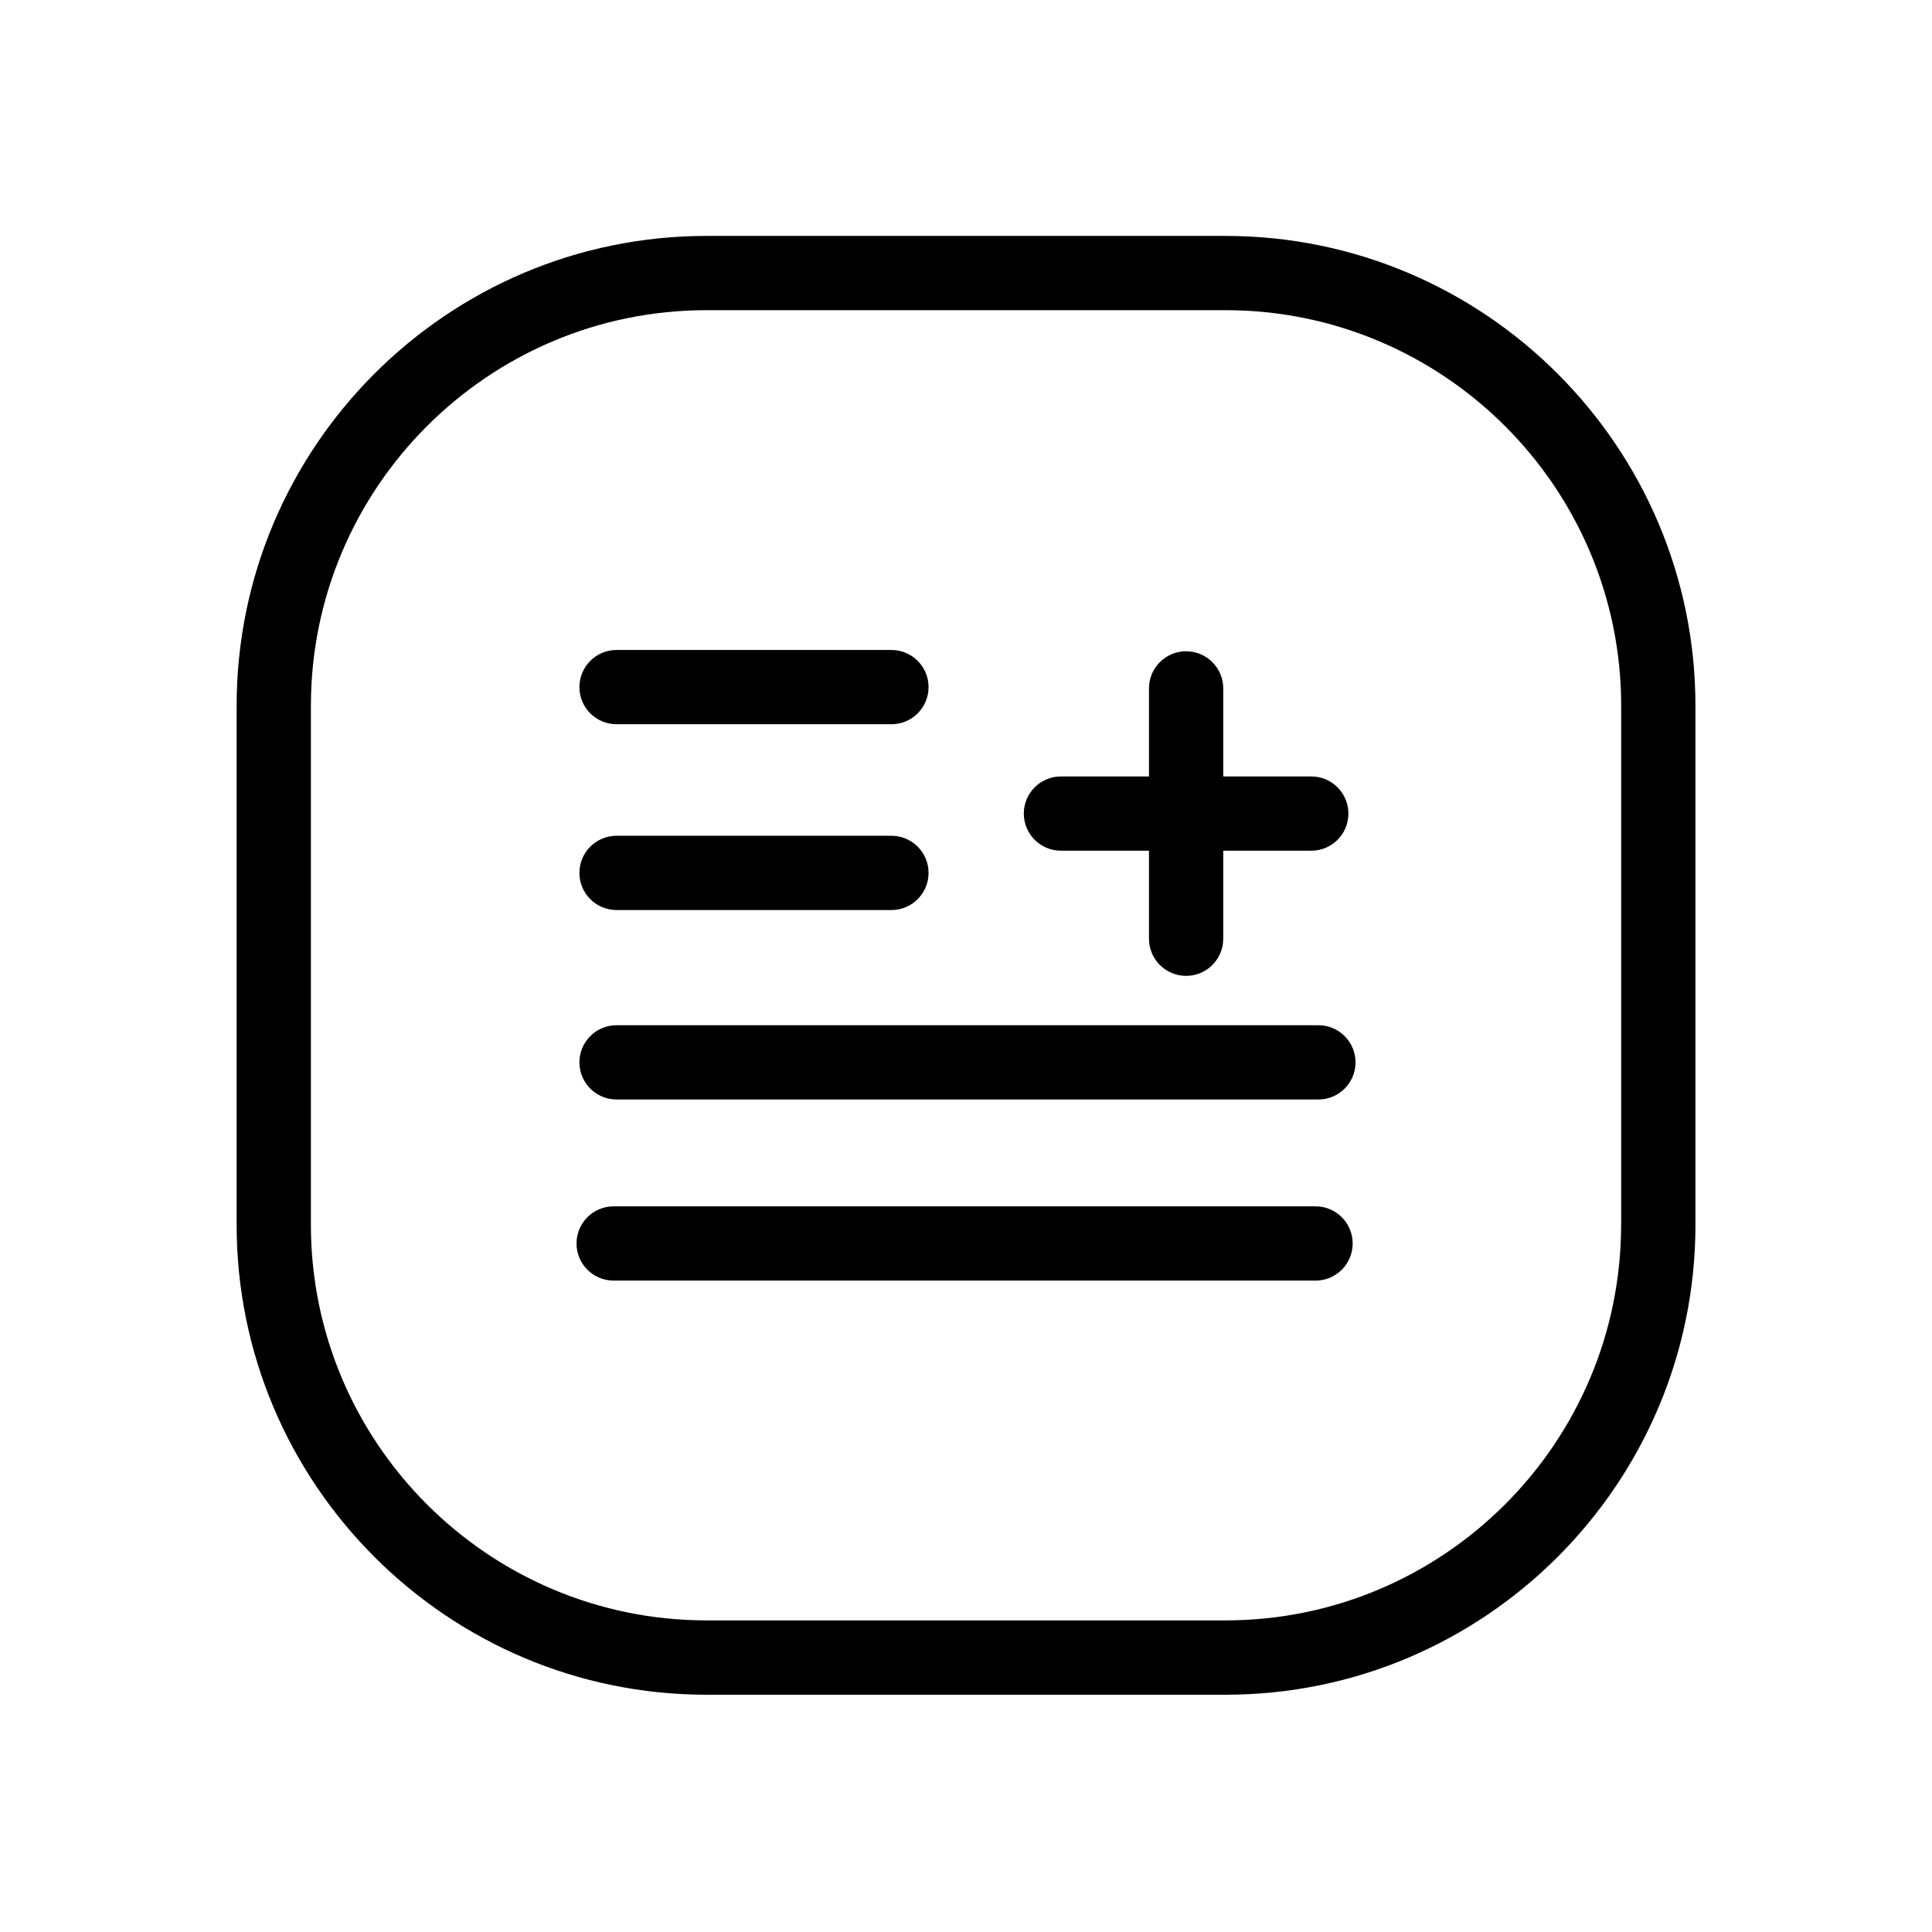 <?xml version="1.0" encoding="UTF-8"?>
<!-- Uploaded to: ICON Repo, www.svgrepo.com, Generator: ICON Repo Mixer Tools -->
<svg fill="#000000" width="800px" height="800px" version="1.1" viewBox="144 144 512 512" xmlns="http://www.w3.org/2000/svg">
 <path d="m468.75 206.52h-137.5c-68.664 0-124.54 55.863-124.54 124.54v137.52c0 68.664 55.863 124.54 124.54 124.54h137.52c68.664 0 124.54-55.863 124.54-124.54v-137.52c-0.012-68.672-55.871-124.54-124.55-124.54zm104.86 262.04c0 57.82-47.035 104.86-104.86 104.86h-137.5c-57.809 0-104.86-47.035-104.86-104.86v-137.5c0-57.82 47.035-104.86 104.86-104.86h137.52c57.809 0 104.86 47.035 104.86 104.86v137.5zm-266.22-132.63h72.848c5.434 0 9.84-4.41 9.84-9.84 0-5.434-4.41-9.84-9.84-9.84h-72.848c-5.434 0-9.84 4.41-9.84 9.84 0 5.434 4.398 9.84 9.84 9.84zm0 49.238h72.848c5.434 0 9.84-4.41 9.84-9.84 0-5.434-4.41-9.84-9.84-9.84h-72.848c-5.434 0-9.84 4.41-9.84 9.84 0 5.434 4.398 9.84 9.84 9.84zm186 30.527h-186c-5.434 0-9.84 4.41-9.84 9.84 0 5.434 4.41 9.84 9.84 9.84h186c5.434 0 9.84-4.41 9.84-9.84 0-5.434-4.398-9.84-9.84-9.84zm-0.766 47.996h-186c-5.434 0-9.84 4.41-9.84 9.84 0 5.434 4.41 9.84 9.84 9.84h186.01c5.434 0 9.84-4.41 9.84-9.84-0.004-5.43-4.41-9.84-9.852-9.84zm-67.465-94.246h23.332v23.332c0 5.434 4.41 9.84 9.84 9.84 5.434 0 9.84-4.41 9.84-9.84v-23.332h23.332c5.434 0 9.84-4.41 9.84-9.84 0-5.434-4.41-9.84-9.84-9.84h-23.332v-23.332c0-5.434-4.41-9.84-9.84-9.84-5.434 0-9.84 4.41-9.84 9.84v23.332h-23.332c-5.434 0-9.84 4.41-9.84 9.84 0 5.43 4.41 9.84 9.84 9.84z"/>
</svg>